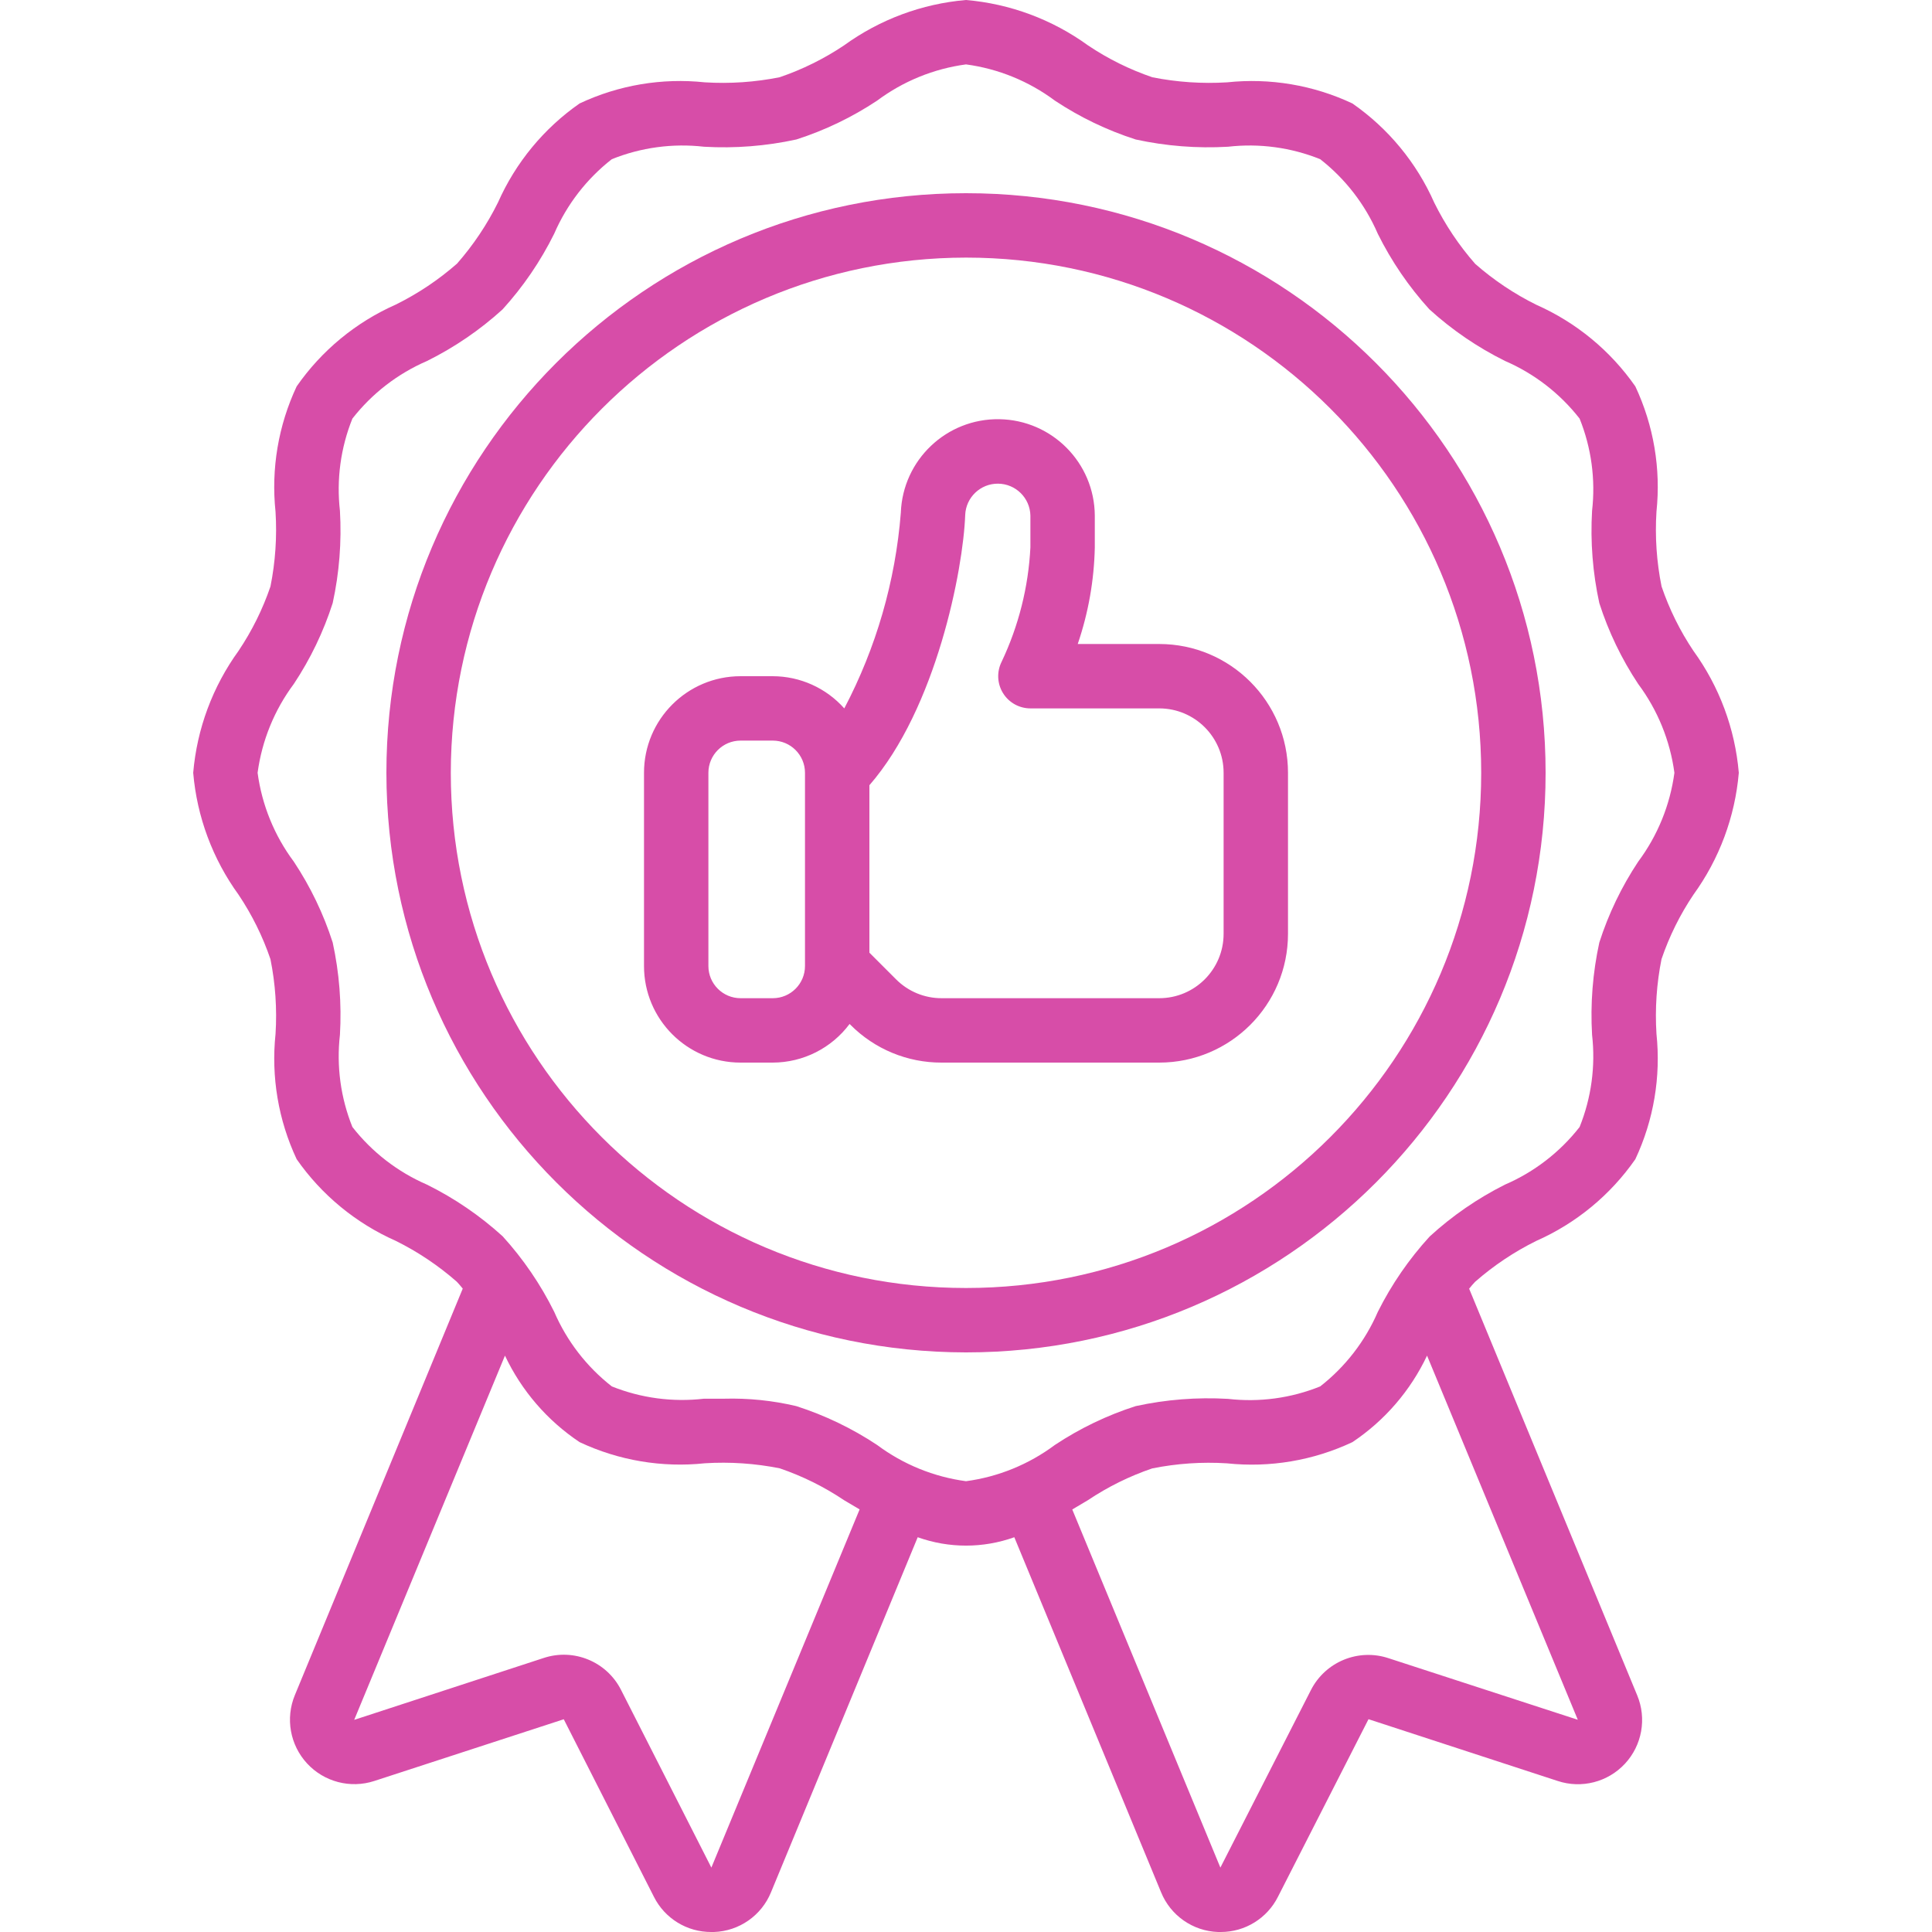 <svg id="Capa_1" enable-background="new 0 0 512 512" height="512" fill="#d74da8" viewBox="0 0 512 512" width="512" xmlns="http://www.w3.org/2000/svg"><g><g id="Page-1_10_"><g id="_x30_11---Best-Seller-Badge"><path id="Shape_86_" d="m63.224 172.476c-6.87 9.482-11.027 20.657-12.023 32.324.995 11.669 5.155 22.845 12.032 32.324 3.548 5.295 6.385 11.033 8.439 17.067 1.313 6.518 1.766 13.179 1.348 19.814-1.195 11.368.741 22.847 5.598 33.195 6.603 9.47 15.675 16.949 26.231 21.623 5.855 2.896 11.305 6.545 16.213 10.854.546.546 1.05 1.203 1.57 1.818l-44.492 107.734c-2.542 6.149-1.279 13.215 3.236 18.102s11.459 6.705 17.79 4.656l50.236-16.367 23.893 47.053c2.888 5.747 8.783 9.36 15.215 9.327h.7c6.671-.229 12.587-4.351 15.113-10.53l38.878-94.089c8.276 2.962 17.324 2.962 25.6 0l38.895 94.089c2.523 6.173 8.431 10.294 15.095 10.53h.7c6.441.015 12.333-3.622 15.206-9.387l23.97-47.01 50.125 16.367c6.33 2.101 13.304.313 17.841-4.575s5.802-11.976 3.236-18.132l-44.535-107.75c.521-.606 1.024-1.263 1.57-1.809 4.909-4.305 10.36-7.952 16.213-10.846 10.576-4.674 19.662-12.166 26.266-21.658 4.861-10.355 6.797-21.844 5.598-33.22-.416-6.635.034-13.296 1.34-19.814 2.058-6.035 4.901-11.774 8.457-17.067 6.866-9.475 11.023-20.64 12.023-32.299-.995-11.669-5.155-22.845-12.032-32.324-3.548-5.295-6.385-11.033-8.439-17.067-1.313-6.518-1.766-13.179-1.348-19.814 1.195-11.368-.741-22.847-5.598-33.195-6.603-9.47-15.675-16.949-26.231-21.623-5.855-2.896-11.305-6.545-16.213-10.854-4.305-4.909-7.952-10.36-10.846-16.213-4.679-10.589-12.184-19.686-21.692-26.291-10.352-4.872-21.843-6.808-33.22-5.598-6.626.405-13.277-.046-19.789-1.34-6.035-2.058-11.774-4.901-17.067-8.457-9.484-6.871-20.659-11.028-32.326-12.024-11.669.995-22.845 5.155-32.324 12.032-5.295 3.548-11.033 6.385-17.067 8.439-6.519 1.304-13.179 1.757-19.814 1.348-11.369-1.21-22.851.727-33.195 5.598-9.47 6.603-16.949 15.675-21.623 26.231-2.896 5.855-6.545 11.305-10.854 16.213-4.909 4.305-10.36 7.952-16.213 10.846-10.59 4.68-19.687 12.185-26.292 21.693-4.861 10.355-6.797 21.844-5.598 33.22.414 6.626-.036 13.279-1.34 19.789-2.057 6.035-4.901 11.774-8.456 17.067zm125.295 322.457-23.945-47.104c-3.812-7.511-12.55-11.098-20.54-8.431l-50.167 16.384 39.953-96.529c4.389 9.297 11.227 17.224 19.78 22.929 10.352 4.872 21.843 6.808 33.22 5.598 6.635-.412 13.295.039 19.814 1.34 6.035 2.058 11.774 4.901 17.067 8.457l4.105 2.432zm179.541-55.466c-8.045-2.711-16.859.904-20.685 8.482l-23.962 46.985-39.253-94.908c1.399-.819 2.77-1.633 4.113-2.441 5.295-3.548 11.033-6.385 17.067-8.439 6.518-1.312 13.179-1.766 19.814-1.348 11.387 1.205 22.886-.738 33.246-5.615 8.551-5.708 15.388-13.634 19.78-22.929l39.953 96.504zm-290.193-258.219c4.403-6.634 7.869-13.845 10.3-21.427 1.752-8.027 2.398-16.255 1.92-24.457-.948-8.292.187-16.689 3.302-24.431 5.208-6.664 12.007-11.913 19.772-15.266 7.266-3.605 13.998-8.2 20.002-13.653 5.475-6.019 10.085-12.771 13.696-20.062 3.358-7.762 8.61-14.557 15.275-19.763 7.745-3.118 16.145-4.253 24.439-3.302 8.202.474 16.429-.172 24.457-1.92 7.579-2.432 14.787-5.898 21.419-10.3 6.906-5.152 15.012-8.456 23.552-9.6 8.539 1.145 16.645 4.449 23.552 9.6 6.634 4.403 13.845 7.869 21.427 10.3 8.027 1.748 16.255 2.394 24.457 1.92 8.292-.95 16.689.185 24.431 3.302 6.664 5.208 11.913 12.007 15.266 19.772 3.605 7.266 8.2 13.998 13.653 20.002 6.019 5.475 12.771 10.085 20.062 13.696 7.762 3.358 14.557 8.61 19.763 15.275 3.119 7.744 4.254 16.145 3.302 24.439-.478 8.202.168 16.43 1.92 24.457 2.431 7.582 5.897 14.793 10.3 21.427 5.151 6.903 8.455 15.007 9.6 23.543-1.145 8.539-4.449 16.645-9.6 23.552-4.403 6.634-7.869 13.845-10.3 21.427-1.752 8.027-2.398 16.255-1.92 24.457.948 8.292-.187 16.689-3.302 24.431-5.208 6.664-12.007 11.913-19.772 15.266-7.257 3.638-13.974 8.264-19.959 13.747-5.483 5.987-10.107 12.707-13.739 19.968-3.358 7.762-8.61 14.557-15.275 19.763-7.742 3.128-16.145 4.263-24.439 3.302-8.202-.474-16.43.172-24.457 1.92-7.582 2.431-14.793 5.897-21.427 10.3-6.903 5.151-15.007 8.455-23.543 9.6-8.539-1.145-16.645-4.449-23.552-9.6-6.634-4.403-13.845-7.869-21.427-10.3-6.265-1.482-12.696-2.142-19.132-1.963-1.786 0-3.561 0-5.325 0-8.288.965-16.686-.155-24.431-3.26-6.664-5.208-11.913-12.007-15.266-19.772-3.605-7.266-8.2-13.998-13.653-20.002-6.019-5.475-12.771-10.085-20.062-13.696-7.762-3.358-14.557-8.61-19.763-15.275-3.119-7.744-4.254-16.145-3.302-24.439.478-8.202-.168-16.43-1.92-24.457-2.432-7.579-5.898-14.787-10.3-21.419-5.152-6.906-8.456-15.012-9.6-23.552 1.144-8.537 4.448-16.643 9.599-23.55z"/><path id="Shape_85_" d="m256 358.4c84.831 0 153.6-68.769 153.6-153.6s-68.769-153.6-153.6-153.6-153.6 68.769-153.6 153.6c.099 84.79 68.81 153.501 153.6 153.6zm0-290.133c75.405 0 136.533 61.128 136.533 136.533s-61.128 136.533-136.533 136.533-136.533-61.128-136.533-136.533c.089-75.368 61.165-136.444 136.533-136.533z"/><path id="Shape_84_" d="m196.267 281.6h8.533c8.018-.02 15.558-3.814 20.352-10.24l.247.247c6.388 6.423 15.082 10.022 24.141 9.993h57.66c18.851 0 34.133-15.282 34.133-34.133v-42.667c0-18.851-15.282-34.133-34.133-34.133h-21.589c2.817-8.25 4.342-16.885 4.523-25.6v-8.422c-.085-13.989-11.339-25.343-25.326-25.552-13.988-.209-25.576 10.804-26.078 24.784-1.432 18.122-6.53 35.764-14.985 51.857-4.812-5.412-11.702-8.516-18.944-8.533h-8.533c-14.138 0-25.6 11.462-25.6 25.6v51.199c-.001 14.139 11.46 25.6 25.599 25.6zm59.52-145.118c.184-4.67 4.046-8.348 8.719-8.304s8.465 3.794 8.561 8.466v8.422c-.528 10.513-3.123 20.819-7.637 30.327-1.318 2.645-1.174 5.784.382 8.297 1.555 2.513 4.3 4.042 7.256 4.042h34.132c9.426 0 17.067 7.641 17.067 17.067v42.667c0 9.426-7.641 17.067-17.067 17.067h-57.66c-4.531.014-8.88-1.787-12.075-5.001l-7.066-7.066v-44.373c17.725-20.36 24.867-57.181 25.388-71.611zm-68.054 68.318c0-4.713 3.821-8.533 8.533-8.533h8.533c4.713 0 8.533 3.821 8.533 8.533v51.2c0 4.713-3.821 8.533-8.533 8.533h-8.533c-4.713 0-8.533-3.821-8.533-8.533z"/></g></g></g></svg>